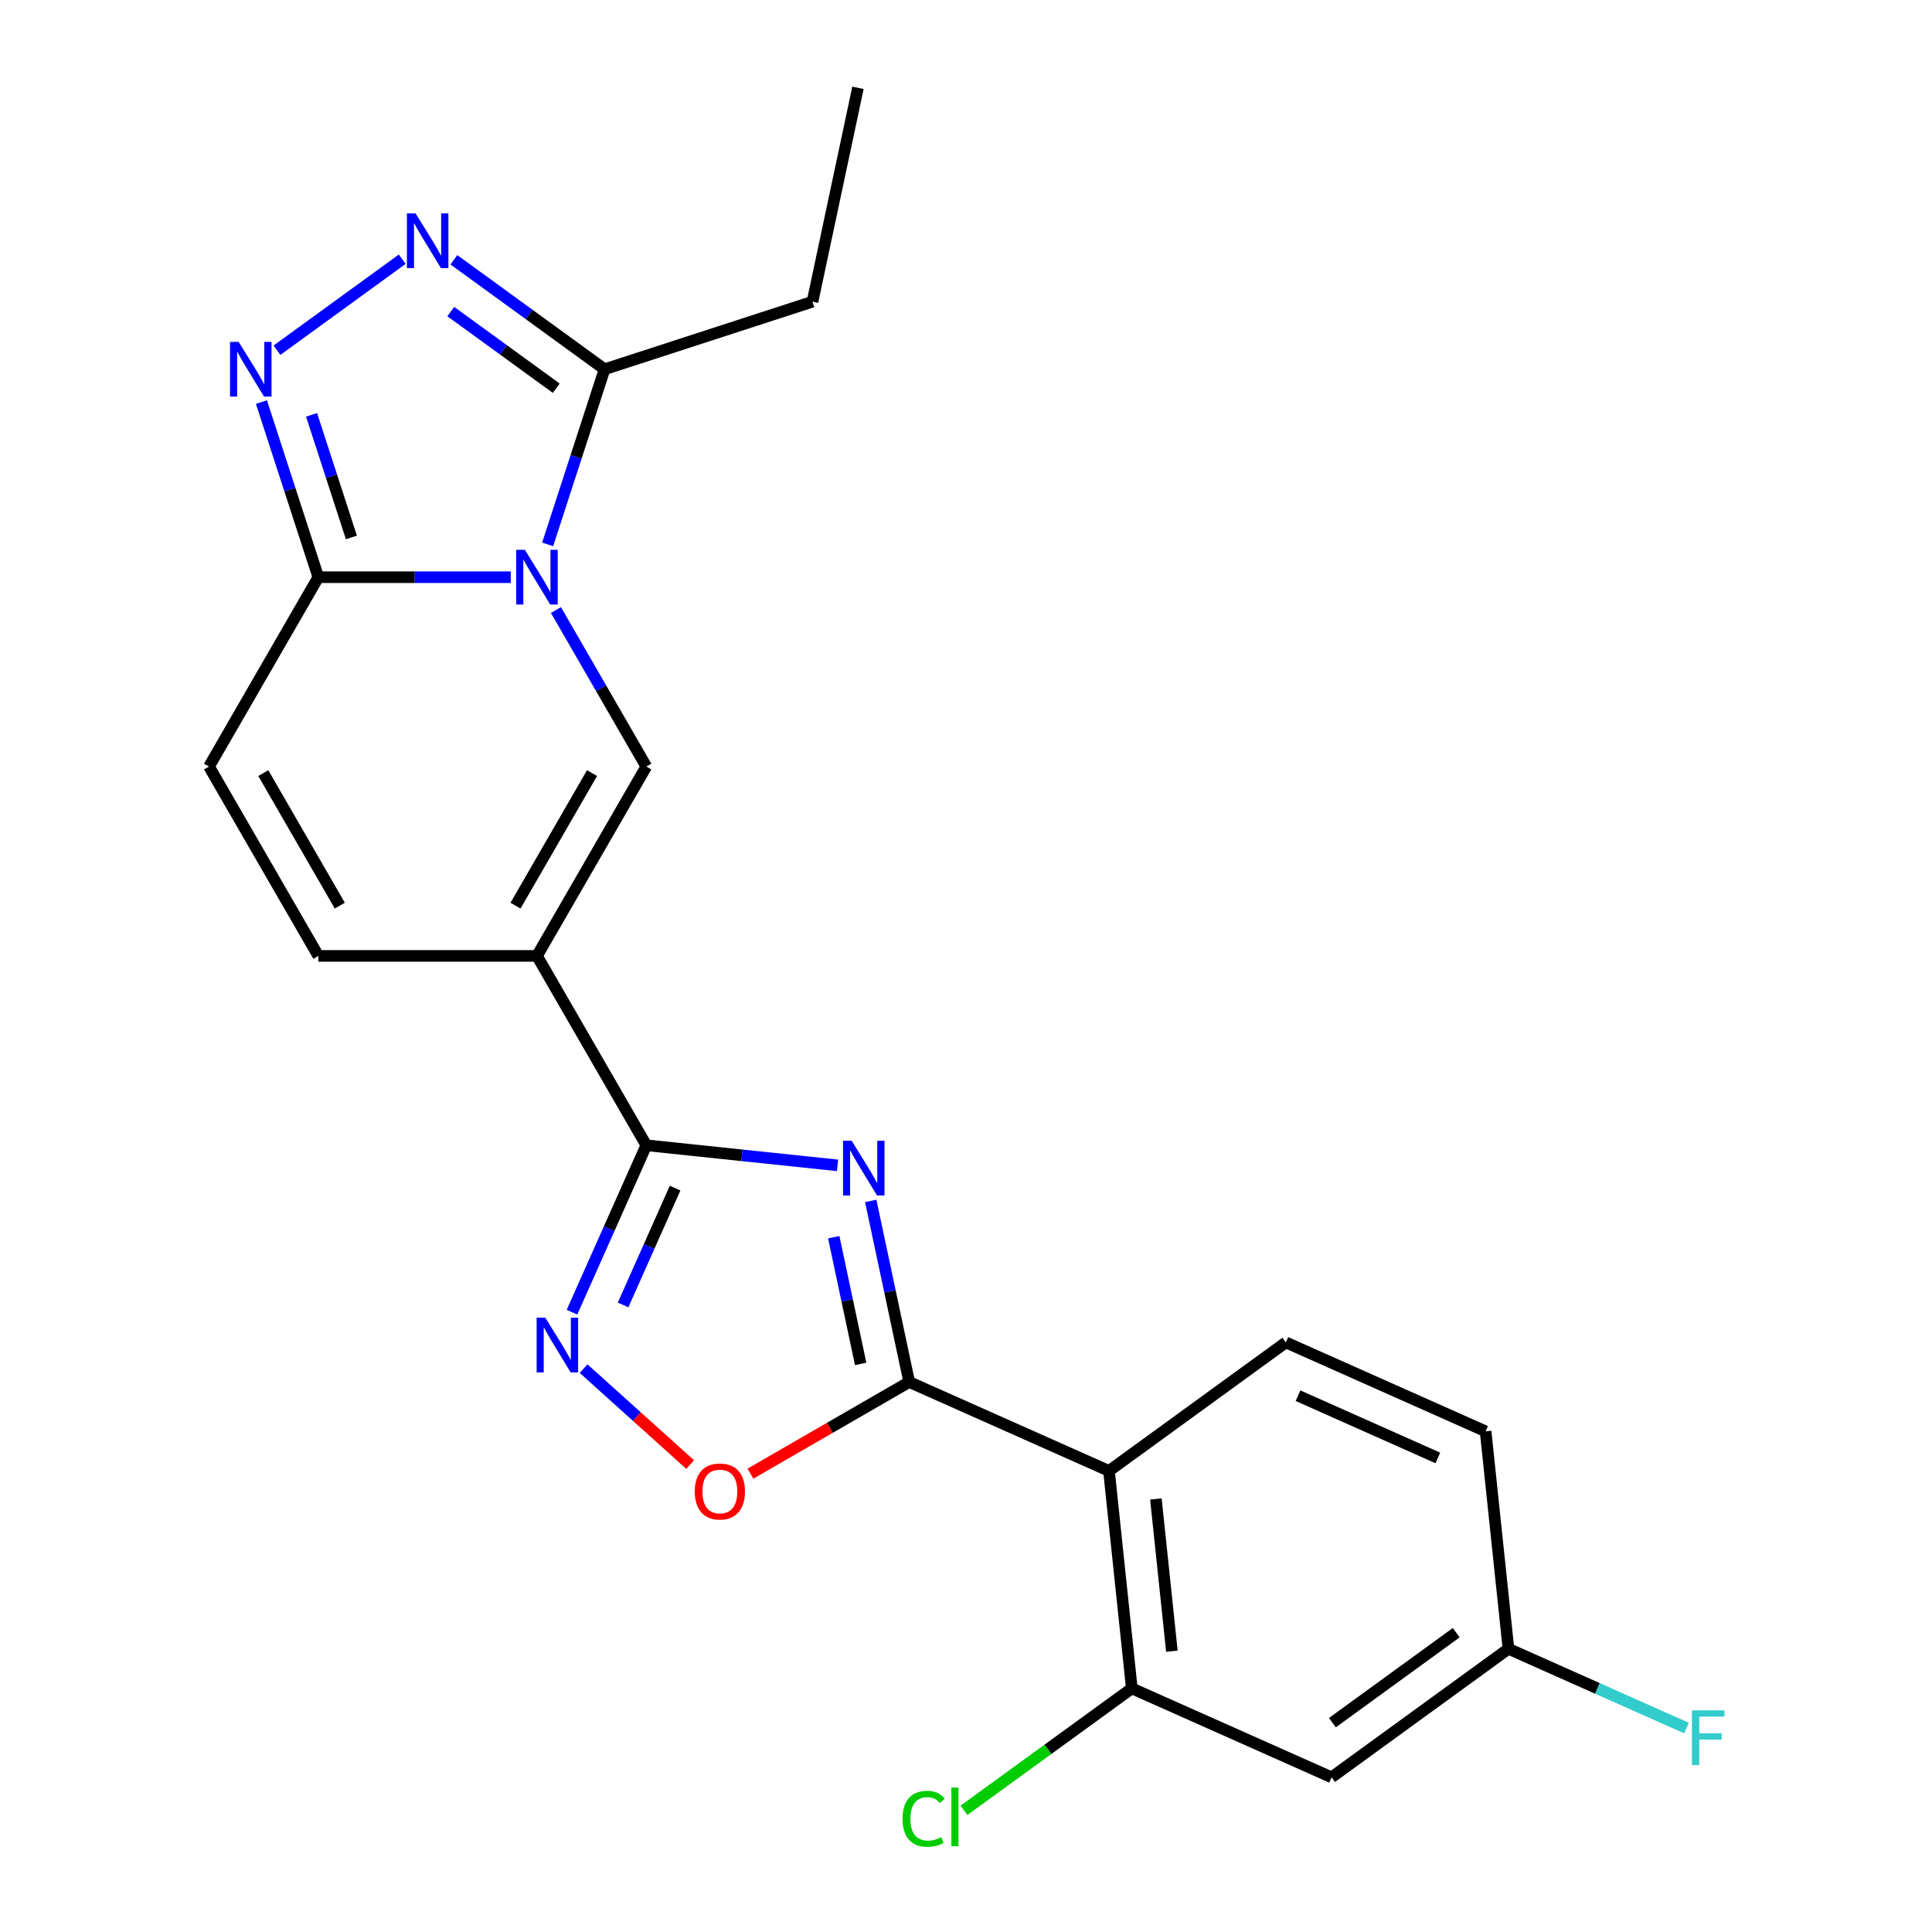 <?xml version='1.0' encoding='iso-8859-1'?>
<svg version='1.1' baseProfile='full'
              xmlns='http://www.w3.org/2000/svg'
                      xmlns:rdkit='http://www.rdkit.org/xml'
                      xmlns:xlink='http://www.w3.org/1999/xlink'
                  xml:space='preserve'
width='1000px' height='1000px' viewBox='0 0 1000 1000'>
<!-- END OF HEADER -->
<rect style='opacity:1.0;fill:#FFFFFF;stroke:none' width='1000' height='1000' x='0' y='0'> </rect>
<path class='bond-4' d='M 287.752,315.748 L 311.14,356.258' style='fill:none;fill-rule:evenodd;stroke:#0000FF;stroke-width:6px;stroke-linecap:butt;stroke-linejoin:miter;stroke-opacity:1' />
<path class='bond-4' d='M 311.14,356.258 L 334.529,396.769' style='fill:none;fill-rule:evenodd;stroke:#000000;stroke-width:6px;stroke-linecap:butt;stroke-linejoin:miter;stroke-opacity:1' />
<path class='bond-5' d='M 264.374,298.759 L 214.572,298.759' style='fill:none;fill-rule:evenodd;stroke:#0000FF;stroke-width:6px;stroke-linecap:butt;stroke-linejoin:miter;stroke-opacity:1' />
<path class='bond-5' d='M 214.572,298.759 L 164.771,298.759' style='fill:none;fill-rule:evenodd;stroke:#000000;stroke-width:6px;stroke-linecap:butt;stroke-linejoin:miter;stroke-opacity:1' />
<path class='bond-10' d='M 283.463,281.769 L 298.189,236.448' style='fill:none;fill-rule:evenodd;stroke:#0000FF;stroke-width:6px;stroke-linecap:butt;stroke-linejoin:miter;stroke-opacity:1' />
<path class='bond-10' d='M 298.189,236.448 L 312.915,191.126' style='fill:none;fill-rule:evenodd;stroke:#000000;stroke-width:6px;stroke-linecap:butt;stroke-linejoin:miter;stroke-opacity:1' />
<path class='bond-0' d='M 433.512,603.192 L 384.02,597.99' style='fill:none;fill-rule:evenodd;stroke:#0000FF;stroke-width:6px;stroke-linecap:butt;stroke-linejoin:miter;stroke-opacity:1' />
<path class='bond-0' d='M 384.02,597.99 L 334.529,592.789' style='fill:none;fill-rule:evenodd;stroke:#000000;stroke-width:6px;stroke-linecap:butt;stroke-linejoin:miter;stroke-opacity:1' />
<path class='bond-3' d='M 450.692,621.608 L 460.652,668.462' style='fill:none;fill-rule:evenodd;stroke:#0000FF;stroke-width:6px;stroke-linecap:butt;stroke-linejoin:miter;stroke-opacity:1' />
<path class='bond-3' d='M 460.652,668.462 L 470.611,715.317' style='fill:none;fill-rule:evenodd;stroke:#000000;stroke-width:6px;stroke-linecap:butt;stroke-linejoin:miter;stroke-opacity:1' />
<path class='bond-3' d='M 431.54,640.37 L 438.512,673.168' style='fill:none;fill-rule:evenodd;stroke:#0000FF;stroke-width:6px;stroke-linecap:butt;stroke-linejoin:miter;stroke-opacity:1' />
<path class='bond-3' d='M 438.512,673.168 L 445.483,705.967' style='fill:none;fill-rule:evenodd;stroke:#000000;stroke-width:6px;stroke-linecap:butt;stroke-linejoin:miter;stroke-opacity:1' />
<path class='bond-1' d='M 277.943,494.779 L 334.529,396.769' style='fill:none;fill-rule:evenodd;stroke:#000000;stroke-width:6px;stroke-linecap:butt;stroke-linejoin:miter;stroke-opacity:1' />
<path class='bond-1' d='M 266.829,468.76 L 306.439,400.153' style='fill:none;fill-rule:evenodd;stroke:#000000;stroke-width:6px;stroke-linecap:butt;stroke-linejoin:miter;stroke-opacity:1' />
<path class='bond-2' d='M 277.943,494.779 L 334.529,592.789' style='fill:none;fill-rule:evenodd;stroke:#000000;stroke-width:6px;stroke-linecap:butt;stroke-linejoin:miter;stroke-opacity:1' />
<path class='bond-24' d='M 277.943,494.779 L 164.771,494.779' style='fill:none;fill-rule:evenodd;stroke:#000000;stroke-width:6px;stroke-linecap:butt;stroke-linejoin:miter;stroke-opacity:1' />
<path class='bond-8' d='M 334.529,592.789 L 315.295,635.988' style='fill:none;fill-rule:evenodd;stroke:#000000;stroke-width:6px;stroke-linecap:butt;stroke-linejoin:miter;stroke-opacity:1' />
<path class='bond-8' d='M 315.295,635.988 L 296.062,679.187' style='fill:none;fill-rule:evenodd;stroke:#0000FF;stroke-width:6px;stroke-linecap:butt;stroke-linejoin:miter;stroke-opacity:1' />
<path class='bond-8' d='M 349.437,614.955 L 335.973,645.194' style='fill:none;fill-rule:evenodd;stroke:#000000;stroke-width:6px;stroke-linecap:butt;stroke-linejoin:miter;stroke-opacity:1' />
<path class='bond-8' d='M 335.973,645.194 L 322.51,675.434' style='fill:none;fill-rule:evenodd;stroke:#0000FF;stroke-width:6px;stroke-linecap:butt;stroke-linejoin:miter;stroke-opacity:1' />
<path class='bond-9' d='M 470.611,715.317 L 573.999,761.349' style='fill:none;fill-rule:evenodd;stroke:#000000;stroke-width:6px;stroke-linecap:butt;stroke-linejoin:miter;stroke-opacity:1' />
<path class='bond-25' d='M 470.611,715.317 L 429.521,739.041' style='fill:none;fill-rule:evenodd;stroke:#000000;stroke-width:6px;stroke-linecap:butt;stroke-linejoin:miter;stroke-opacity:1' />
<path class='bond-25' d='M 429.521,739.041 L 388.43,762.764' style='fill:none;fill-rule:evenodd;stroke:#FF0000;stroke-width:6px;stroke-linecap:butt;stroke-linejoin:miter;stroke-opacity:1' />
<path class='bond-6' d='M 164.771,298.759 L 150.045,253.437' style='fill:none;fill-rule:evenodd;stroke:#000000;stroke-width:6px;stroke-linecap:butt;stroke-linejoin:miter;stroke-opacity:1' />
<path class='bond-6' d='M 150.045,253.437 L 135.319,208.115' style='fill:none;fill-rule:evenodd;stroke:#0000FF;stroke-width:6px;stroke-linecap:butt;stroke-linejoin:miter;stroke-opacity:1' />
<path class='bond-6' d='M 181.88,278.168 L 171.572,246.442' style='fill:none;fill-rule:evenodd;stroke:#000000;stroke-width:6px;stroke-linecap:butt;stroke-linejoin:miter;stroke-opacity:1' />
<path class='bond-6' d='M 171.572,246.442 L 161.263,214.717' style='fill:none;fill-rule:evenodd;stroke:#0000FF;stroke-width:6px;stroke-linecap:butt;stroke-linejoin:miter;stroke-opacity:1' />
<path class='bond-14' d='M 164.771,298.759 L 108.185,396.769' style='fill:none;fill-rule:evenodd;stroke:#000000;stroke-width:6px;stroke-linecap:butt;stroke-linejoin:miter;stroke-opacity:1' />
<path class='bond-23' d='M 143.368,181.267 L 208.207,134.159' style='fill:none;fill-rule:evenodd;stroke:#0000FF;stroke-width:6px;stroke-linecap:butt;stroke-linejoin:miter;stroke-opacity:1' />
<path class='bond-7' d='M 234.926,134.463 L 273.921,162.795' style='fill:none;fill-rule:evenodd;stroke:#0000FF;stroke-width:6px;stroke-linecap:butt;stroke-linejoin:miter;stroke-opacity:1' />
<path class='bond-7' d='M 273.921,162.795 L 312.915,191.126' style='fill:none;fill-rule:evenodd;stroke:#000000;stroke-width:6px;stroke-linecap:butt;stroke-linejoin:miter;stroke-opacity:1' />
<path class='bond-7' d='M 233.32,161.274 L 260.616,181.106' style='fill:none;fill-rule:evenodd;stroke:#0000FF;stroke-width:6px;stroke-linecap:butt;stroke-linejoin:miter;stroke-opacity:1' />
<path class='bond-7' d='M 260.616,181.106 L 287.913,200.938' style='fill:none;fill-rule:evenodd;stroke:#000000;stroke-width:6px;stroke-linecap:butt;stroke-linejoin:miter;stroke-opacity:1' />
<path class='bond-11' d='M 302.067,708.394 L 329.648,733.228' style='fill:none;fill-rule:evenodd;stroke:#0000FF;stroke-width:6px;stroke-linecap:butt;stroke-linejoin:miter;stroke-opacity:1' />
<path class='bond-11' d='M 329.648,733.228 L 357.228,758.062' style='fill:none;fill-rule:evenodd;stroke:#FF0000;stroke-width:6px;stroke-linecap:butt;stroke-linejoin:miter;stroke-opacity:1' />
<path class='bond-13' d='M 573.999,761.349 L 585.829,873.901' style='fill:none;fill-rule:evenodd;stroke:#000000;stroke-width:6px;stroke-linecap:butt;stroke-linejoin:miter;stroke-opacity:1' />
<path class='bond-13' d='M 598.284,775.865 L 606.565,854.652' style='fill:none;fill-rule:evenodd;stroke:#000000;stroke-width:6px;stroke-linecap:butt;stroke-linejoin:miter;stroke-opacity:1' />
<path class='bond-15' d='M 573.999,761.349 L 665.557,694.828' style='fill:none;fill-rule:evenodd;stroke:#000000;stroke-width:6px;stroke-linecap:butt;stroke-linejoin:miter;stroke-opacity:1' />
<path class='bond-21' d='M 312.915,191.126 L 420.548,156.154' style='fill:none;fill-rule:evenodd;stroke:#000000;stroke-width:6px;stroke-linecap:butt;stroke-linejoin:miter;stroke-opacity:1' />
<path class='bond-12' d='M 164.771,494.779 L 108.185,396.769' style='fill:none;fill-rule:evenodd;stroke:#000000;stroke-width:6px;stroke-linecap:butt;stroke-linejoin:miter;stroke-opacity:1' />
<path class='bond-12' d='M 175.885,468.76 L 136.275,400.153' style='fill:none;fill-rule:evenodd;stroke:#000000;stroke-width:6px;stroke-linecap:butt;stroke-linejoin:miter;stroke-opacity:1' />
<path class='bond-16' d='M 585.829,873.901 L 689.216,919.932' style='fill:none;fill-rule:evenodd;stroke:#000000;stroke-width:6px;stroke-linecap:butt;stroke-linejoin:miter;stroke-opacity:1' />
<path class='bond-18' d='M 585.829,873.901 L 542.384,905.465' style='fill:none;fill-rule:evenodd;stroke:#000000;stroke-width:6px;stroke-linecap:butt;stroke-linejoin:miter;stroke-opacity:1' />
<path class='bond-18' d='M 542.384,905.465 L 498.94,937.029' style='fill:none;fill-rule:evenodd;stroke:#00CC00;stroke-width:6px;stroke-linecap:butt;stroke-linejoin:miter;stroke-opacity:1' />
<path class='bond-19' d='M 665.557,694.828 L 768.945,740.859' style='fill:none;fill-rule:evenodd;stroke:#000000;stroke-width:6px;stroke-linecap:butt;stroke-linejoin:miter;stroke-opacity:1' />
<path class='bond-19' d='M 671.859,722.41 L 744.23,754.632' style='fill:none;fill-rule:evenodd;stroke:#000000;stroke-width:6px;stroke-linecap:butt;stroke-linejoin:miter;stroke-opacity:1' />
<path class='bond-26' d='M 689.216,919.932 L 780.775,853.411' style='fill:none;fill-rule:evenodd;stroke:#000000;stroke-width:6px;stroke-linecap:butt;stroke-linejoin:miter;stroke-opacity:1' />
<path class='bond-26' d='M 689.646,891.642 L 753.737,845.077' style='fill:none;fill-rule:evenodd;stroke:#000000;stroke-width:6px;stroke-linecap:butt;stroke-linejoin:miter;stroke-opacity:1' />
<path class='bond-17' d='M 780.775,853.411 L 768.945,740.859' style='fill:none;fill-rule:evenodd;stroke:#000000;stroke-width:6px;stroke-linecap:butt;stroke-linejoin:miter;stroke-opacity:1' />
<path class='bond-20' d='M 780.775,853.411 L 826.844,873.922' style='fill:none;fill-rule:evenodd;stroke:#000000;stroke-width:6px;stroke-linecap:butt;stroke-linejoin:miter;stroke-opacity:1' />
<path class='bond-20' d='M 826.844,873.922 L 872.913,894.434' style='fill:none;fill-rule:evenodd;stroke:#33CCCC;stroke-width:6px;stroke-linecap:butt;stroke-linejoin:miter;stroke-opacity:1' />
<path class='bond-22' d='M 420.548,156.154 L 444.078,45.455' style='fill:none;fill-rule:evenodd;stroke:#000000;stroke-width:6px;stroke-linecap:butt;stroke-linejoin:miter;stroke-opacity:1' />
<path  class='atom-0' d='M 271.683 284.599
L 280.963 299.599
Q 281.883 301.079, 283.363 303.759
Q 284.843 306.439, 284.923 306.599
L 284.923 284.599
L 288.683 284.599
L 288.683 312.919
L 284.803 312.919
L 274.843 296.519
Q 273.683 294.599, 272.443 292.399
Q 271.243 290.199, 270.883 289.519
L 270.883 312.919
L 267.203 312.919
L 267.203 284.599
L 271.683 284.599
' fill='#0000FF'/>
<path  class='atom-1' d='M 440.821 590.458
L 450.101 605.458
Q 451.021 606.938, 452.501 609.618
Q 453.981 612.298, 454.061 612.458
L 454.061 590.458
L 457.821 590.458
L 457.821 618.778
L 453.941 618.778
L 443.981 602.378
Q 442.821 600.458, 441.581 598.258
Q 440.381 596.058, 440.021 595.378
L 440.021 618.778
L 436.341 618.778
L 436.341 590.458
L 440.821 590.458
' fill='#0000FF'/>
<path  class='atom-7' d='M 123.539 176.966
L 132.819 191.966
Q 133.739 193.446, 135.219 196.126
Q 136.699 198.806, 136.779 198.966
L 136.779 176.966
L 140.539 176.966
L 140.539 205.286
L 136.659 205.286
L 126.699 188.886
Q 125.539 186.966, 124.299 184.766
Q 123.099 182.566, 122.739 181.886
L 122.739 205.286
L 119.059 205.286
L 119.059 176.966
L 123.539 176.966
' fill='#0000FF'/>
<path  class='atom-8' d='M 215.097 110.445
L 224.377 125.445
Q 225.297 126.925, 226.777 129.605
Q 228.257 132.285, 228.337 132.445
L 228.337 110.445
L 232.097 110.445
L 232.097 138.765
L 228.217 138.765
L 218.257 122.365
Q 217.097 120.445, 215.857 118.245
Q 214.657 116.045, 214.297 115.365
L 214.297 138.765
L 210.617 138.765
L 210.617 110.445
L 215.097 110.445
' fill='#0000FF'/>
<path  class='atom-9' d='M 282.238 682.016
L 291.518 697.016
Q 292.438 698.496, 293.918 701.176
Q 295.398 703.856, 295.478 704.016
L 295.478 682.016
L 299.238 682.016
L 299.238 710.336
L 295.358 710.336
L 285.398 693.936
Q 284.238 692.016, 282.998 689.816
Q 281.798 687.616, 281.438 686.936
L 281.438 710.336
L 277.758 710.336
L 277.758 682.016
L 282.238 682.016
' fill='#0000FF'/>
<path  class='atom-12' d='M 359.601 771.983
Q 359.601 765.183, 362.961 761.383
Q 366.321 757.583, 372.601 757.583
Q 378.881 757.583, 382.241 761.383
Q 385.601 765.183, 385.601 771.983
Q 385.601 778.863, 382.201 782.783
Q 378.801 786.663, 372.601 786.663
Q 366.361 786.663, 362.961 782.783
Q 359.601 778.903, 359.601 771.983
M 372.601 783.463
Q 376.921 783.463, 379.241 780.583
Q 381.601 777.663, 381.601 771.983
Q 381.601 766.423, 379.241 763.623
Q 376.921 760.783, 372.601 760.783
Q 368.281 760.783, 365.921 763.583
Q 363.601 766.383, 363.601 771.983
Q 363.601 777.703, 365.921 780.583
Q 368.281 783.463, 372.601 783.463
' fill='#FF0000'/>
<path  class='atom-19' d='M 467.15 941.402
Q 467.15 934.362, 470.43 930.682
Q 473.75 926.962, 480.03 926.962
Q 485.87 926.962, 488.99 931.082
L 486.35 933.242
Q 484.07 930.242, 480.03 930.242
Q 475.75 930.242, 473.47 933.122
Q 471.23 935.962, 471.23 941.402
Q 471.23 947.002, 473.55 949.882
Q 475.91 952.762, 480.47 952.762
Q 483.59 952.762, 487.23 950.882
L 488.35 953.882
Q 486.87 954.842, 484.63 955.402
Q 482.39 955.962, 479.91 955.962
Q 473.75 955.962, 470.43 952.202
Q 467.15 948.442, 467.15 941.402
' fill='#00CC00'/>
<path  class='atom-19' d='M 492.43 925.242
L 496.11 925.242
L 496.11 955.602
L 492.43 955.602
L 492.43 925.242
' fill='#00CC00'/>
<path  class='atom-21' d='M 875.742 885.282
L 892.582 885.282
L 892.582 888.522
L 879.542 888.522
L 879.542 897.122
L 891.142 897.122
L 891.142 900.402
L 879.542 900.402
L 879.542 913.602
L 875.742 913.602
L 875.742 885.282
' fill='#33CCCC'/>
</svg>
